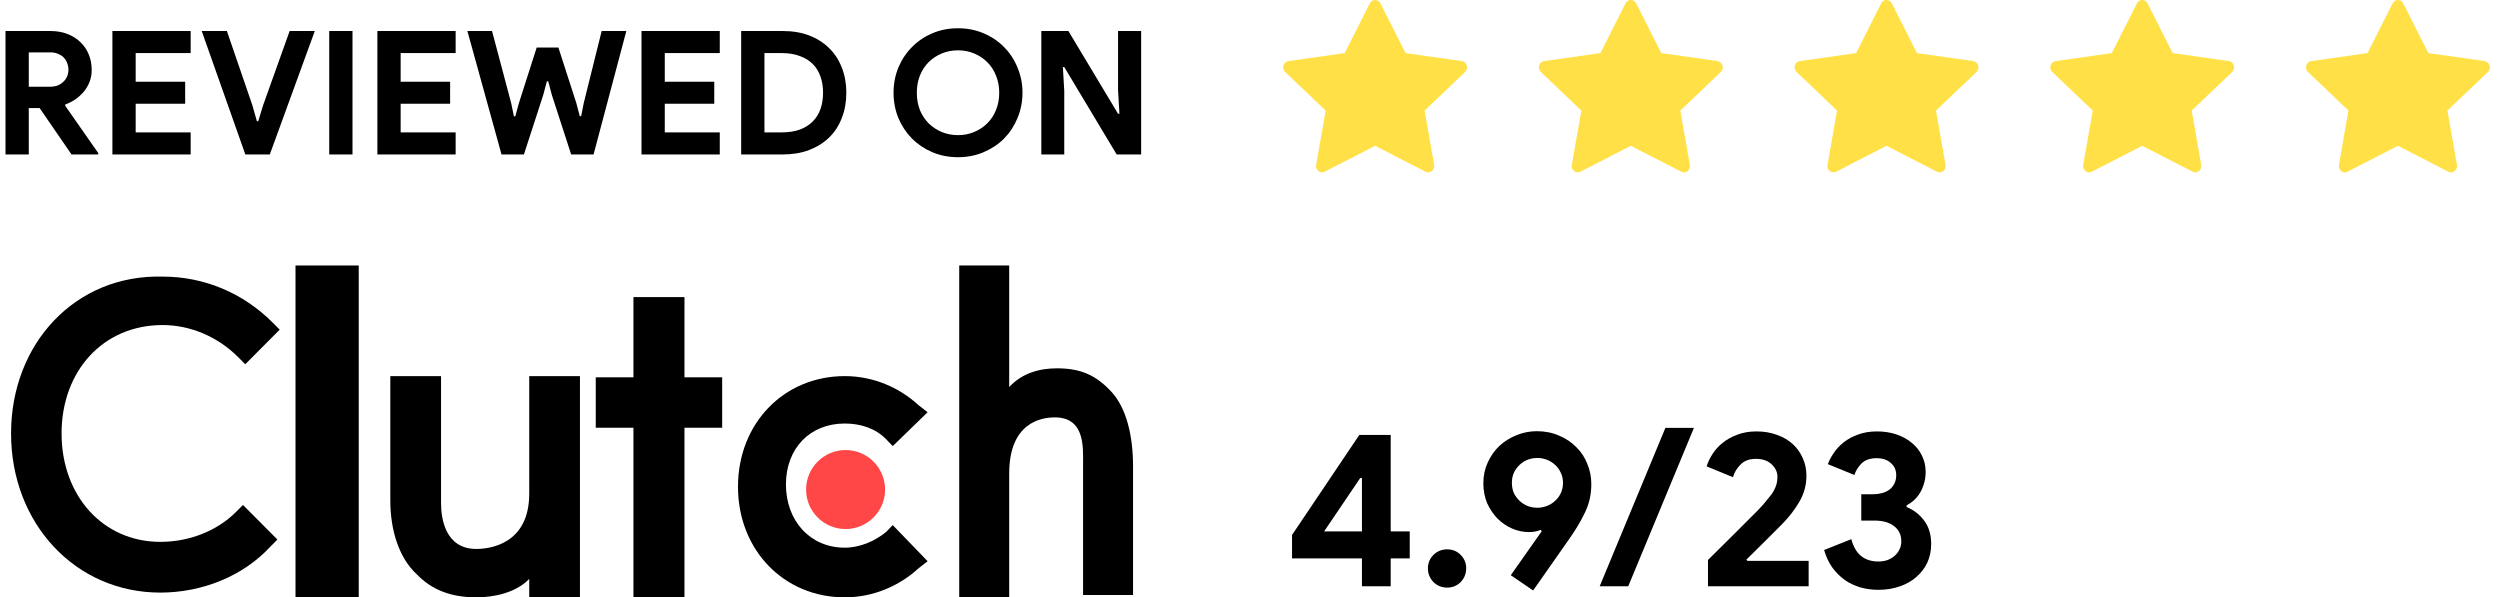 <svg width="226" height="54" viewBox="0 0 226 54" fill="none" xmlns="http://www.w3.org/2000/svg">
<path d="M119.751 15.524C119.351 15.73 118.895 15.37 118.977 14.909L119.839 9.995L116.178 6.509C115.837 6.183 116.014 5.587 116.473 5.522L121.561 4.799L123.83 0.304C124.035 -0.101 124.588 -0.101 124.793 0.304L127.062 4.799L132.15 5.522C132.608 5.587 132.786 6.183 132.445 6.509L128.784 9.995L129.646 14.909C129.728 15.37 129.272 15.73 128.871 15.524L124.31 13.181L119.751 15.524Z" fill="#FFE147"/>
<path d="M142.866 15.524C142.465 15.73 142.011 15.37 142.091 14.909L142.953 9.995L139.294 6.509C138.952 6.183 139.13 5.587 139.589 5.522L144.677 4.799L146.945 0.304C147.151 -0.101 147.704 -0.101 147.909 0.304L150.178 4.799L155.266 5.522C155.724 5.587 155.901 6.183 155.559 6.509L151.9 9.995L152.762 14.909C152.842 15.37 152.388 15.73 151.987 15.524L147.426 13.181L142.865 15.524H142.866Z" fill="#FFE147"/>
<path d="M165.982 15.524C165.581 15.73 165.126 15.37 165.207 14.909L166.069 9.995L162.41 6.509C162.068 6.183 162.246 5.587 162.703 5.522L167.792 4.799L170.061 0.304C170.265 -0.101 170.82 -0.101 171.023 0.304L173.292 4.799L178.381 5.522C178.84 5.587 179.016 6.183 178.675 6.509L175.015 9.995L175.878 14.909C175.958 15.37 175.504 15.73 175.102 15.524L170.54 13.181L165.981 15.524H165.982Z" fill="#FFE147"/>
<path d="M189.097 15.524C188.696 15.73 188.242 15.37 188.322 14.909L189.184 9.995L185.525 6.509C185.182 6.183 185.361 5.587 185.818 5.522L190.906 4.799L193.176 0.304C193.38 -0.101 193.935 -0.101 194.139 0.304L196.407 4.799L201.495 5.522C201.954 5.587 202.132 6.183 201.79 6.509L198.129 9.995L198.992 14.909C199.074 15.37 198.618 15.73 198.218 15.524L193.656 13.181L189.097 15.524Z" fill="#FFE147"/>
<path d="M212.212 15.524C211.812 15.73 211.358 15.37 211.438 14.909L212.3 9.995L208.641 6.509C208.298 6.183 208.476 5.587 208.934 5.522L214.022 4.799L216.292 0.304C216.496 -0.101 217.05 -0.101 217.255 0.304L219.523 4.799L224.612 5.522C225.07 5.587 225.248 6.183 224.906 6.509L221.245 9.995L222.108 14.909C222.19 15.37 221.734 15.73 221.334 15.524L216.772 13.181L212.212 15.524Z" fill="#FFE147"/>
<path d="M0.498 2.804H4.565C5.126 2.804 5.635 2.892 6.092 3.069C6.549 3.246 6.939 3.49 7.261 3.801C7.593 4.113 7.848 4.487 8.024 4.923C8.201 5.349 8.289 5.817 8.289 6.326C8.289 6.7 8.227 7.053 8.102 7.386C7.978 7.708 7.806 8.004 7.588 8.274C7.37 8.534 7.115 8.767 6.824 8.975C6.534 9.173 6.227 9.328 5.905 9.443L5.889 9.552L8.882 13.837V13.962H6.466L3.583 9.77H2.601V13.962H0.498V2.804ZM4.549 7.838C5.027 7.838 5.417 7.692 5.718 7.401C6.03 7.11 6.186 6.741 6.186 6.295C6.186 6.097 6.149 5.905 6.076 5.718C6.014 5.531 5.915 5.365 5.78 5.219C5.645 5.074 5.474 4.96 5.266 4.877C5.069 4.783 4.84 4.736 4.58 4.736H2.601V7.838H4.549ZM12.265 4.799V7.386H16.738V9.38H12.265V11.967H17.236V13.962H10.161V2.804H17.236V4.799H12.265ZM18.235 2.804H20.511L22.817 9.521L23.222 10.954H23.347L23.783 9.521L26.183 2.804H28.458L24.391 13.962H22.178L18.235 2.804ZM29.762 2.804H31.866V13.962H29.762V2.804ZM36.219 4.799V7.386H40.691V9.38H36.219V11.967H41.19V13.962H34.115V2.804H41.19V4.799H36.219ZM42.252 2.804H44.48L46.21 9.318L46.459 10.518H46.584L46.911 9.318L48.516 4.3H50.48L52.1 9.318L52.412 10.502H52.537L52.77 9.318L54.391 2.804H56.62L53.659 13.962H51.633L49.888 8.586L49.56 7.354H49.435L49.108 8.586L47.363 13.962H45.337L42.252 2.804ZM60.096 4.799V7.386H64.569V9.38H60.096V11.967H65.067V13.962H57.992V2.804H65.067V4.799H60.096ZM67.002 2.804H70.773C71.656 2.804 72.451 2.939 73.157 3.209C73.864 3.479 74.466 3.864 74.965 4.362C75.464 4.851 75.843 5.438 76.103 6.123C76.373 6.809 76.508 7.562 76.508 8.383C76.508 9.214 76.373 9.972 76.103 10.658C75.843 11.344 75.464 11.931 74.965 12.419C74.466 12.907 73.864 13.287 73.157 13.557C72.451 13.827 71.656 13.962 70.773 13.962H67.002V2.804ZM70.68 11.967C71.293 11.967 71.833 11.884 72.3 11.718C72.768 11.541 73.157 11.297 73.469 10.985C73.781 10.674 74.014 10.3 74.17 9.863C74.326 9.417 74.404 8.923 74.404 8.383C74.404 7.843 74.326 7.354 74.17 6.918C74.014 6.471 73.781 6.092 73.469 5.78C73.157 5.469 72.768 5.23 72.3 5.064C71.833 4.887 71.293 4.799 70.68 4.799H69.106V11.967H70.68ZM86.605 14.211C85.774 14.211 85 14.061 84.283 13.759C83.577 13.458 82.964 13.048 82.444 12.528C81.925 11.998 81.514 11.38 81.213 10.674C80.922 9.957 80.777 9.193 80.777 8.383C80.777 7.573 80.922 6.814 81.213 6.108C81.514 5.391 81.925 4.773 82.444 4.253C82.964 3.723 83.577 3.308 84.283 3.007C85 2.705 85.774 2.555 86.605 2.555C87.436 2.555 88.205 2.705 88.912 3.007C89.628 3.308 90.247 3.723 90.766 4.253C91.285 4.773 91.691 5.391 91.981 6.108C92.283 6.814 92.433 7.573 92.433 8.383C92.433 9.193 92.283 9.957 91.981 10.674C91.691 11.38 91.285 11.998 90.766 12.528C90.247 13.048 89.628 13.458 88.912 13.759C88.205 14.061 87.436 14.211 86.605 14.211ZM86.605 12.216C87.125 12.216 87.608 12.123 88.055 11.936C88.512 11.749 88.906 11.489 89.239 11.157C89.582 10.824 89.847 10.424 90.034 9.957C90.231 9.479 90.33 8.954 90.33 8.383C90.33 7.812 90.231 7.292 90.034 6.825C89.847 6.347 89.582 5.942 89.239 5.609C88.906 5.277 88.512 5.017 88.055 4.83C87.608 4.643 87.125 4.549 86.605 4.549C86.086 4.549 85.597 4.643 85.14 4.83C84.694 5.017 84.299 5.277 83.956 5.609C83.624 5.942 83.359 6.347 83.161 6.825C82.974 7.292 82.881 7.812 82.881 8.383C82.881 8.954 82.974 9.479 83.161 9.957C83.359 10.424 83.624 10.824 83.956 11.157C84.299 11.489 84.694 11.749 85.14 11.936C85.597 12.123 86.086 12.216 86.605 12.216ZM94.136 2.804H96.583L101.071 10.284H101.196L101.071 8.134V2.804H103.159V13.962H100.946L96.209 6.061H96.084L96.209 8.212V13.962H94.136V2.804Z" fill="black"/>
<path d="M26.714 24H32.429V54H26.714V24Z" fill="black"/>
<path d="M47.843 44.625C47.843 49.208 44.255 49.625 43.059 49.625C40.269 49.625 39.87 46.917 39.87 45.458V34H35.285V45.25C35.285 47.958 36.083 50.458 37.677 51.916C39.072 53.375 40.866 54 43.059 54C44.654 54 46.647 53.583 47.843 52.333V54H52.428V34H47.843V44.625Z" fill="black"/>
<path d="M61.876 26.857H57.264V34.109H53.856V38.667H57.264V54H61.876V38.667H65.284V34.109H61.876V26.857Z" fill="black"/>
<path d="M80.113 48.082C79.128 48.898 77.748 49.51 76.369 49.51C73.216 49.51 71.049 47.061 71.049 43.796C71.049 40.531 73.216 38.286 76.369 38.286C77.748 38.286 79.128 38.694 80.113 39.714L80.704 40.327L83.857 37.265L83.068 36.653C81.295 35.02 78.931 34 76.369 34C70.852 34 66.714 38.286 66.714 44C66.714 49.714 70.852 54 76.369 54C78.931 54 81.295 52.98 83.068 51.347L83.857 50.734L80.704 47.469L80.113 48.082Z" fill="black"/>
<path d="M100.464 35.408C99.089 33.929 97.714 33.296 95.553 33.296C93.982 33.296 92.41 33.718 91.232 34.986V24H86.714V54H91.232V42.803C91.232 38.155 94.178 37.732 95.357 37.732C98.107 37.732 97.91 40.479 97.91 41.958V53.788H102.428V42.169C102.428 39.422 101.839 36.887 100.464 35.408Z" fill="black"/>
<path d="M76.442 47.826C78.414 47.826 80.013 46.228 80.013 44.255C80.013 42.283 78.414 40.684 76.442 40.684C74.469 40.684 72.87 42.283 72.87 44.255C72.87 46.228 74.469 47.826 76.442 47.826Z" fill="#FF4747"/>
<path d="M21.342 46.273C19.681 47.941 17.19 48.984 14.492 48.984C9.303 48.984 5.566 44.814 5.566 39.184C5.566 33.554 9.303 29.384 14.7 29.384C17.19 29.384 19.681 30.426 21.549 32.303L22.172 32.928L25.285 29.801L24.663 29.175C21.965 26.465 18.436 25.005 14.7 25.005C6.812 24.797 1 31.052 1 39.184C1 47.316 6.812 53.571 14.492 53.571C18.228 53.571 21.965 52.112 24.455 49.401L25.078 48.776L21.965 45.648L21.342 46.273Z" fill="black"/>
<path d="M169.799 53.32C169.239 53.32 168.699 53.247 168.179 53.1C167.673 52.953 167.206 52.733 166.779 52.44C166.353 52.133 165.973 51.753 165.639 51.3C165.319 50.847 165.073 50.32 164.899 49.72L167.359 48.74C167.533 49.407 167.826 49.913 168.239 50.26C168.653 50.593 169.173 50.76 169.799 50.76C170.079 50.76 170.346 50.72 170.599 50.64C170.853 50.547 171.073 50.42 171.259 50.26C171.446 50.1 171.593 49.913 171.699 49.7C171.819 49.473 171.879 49.22 171.879 48.94C171.879 48.353 171.659 47.893 171.219 47.56C170.793 47.227 170.199 47.06 169.439 47.06H168.259V44.68H169.339C169.606 44.68 169.866 44.647 170.119 44.58C170.373 44.513 170.593 44.413 170.779 44.28C170.979 44.133 171.133 43.953 171.239 43.74C171.359 43.513 171.419 43.253 171.419 42.96C171.419 42.507 171.259 42.14 170.939 41.86C170.619 41.567 170.186 41.42 169.639 41.42C169.053 41.42 168.599 41.58 168.279 41.9C167.973 42.207 167.759 42.553 167.639 42.94L165.239 41.96C165.359 41.627 165.539 41.287 165.779 40.94C166.019 40.58 166.319 40.26 166.679 39.98C167.053 39.687 167.486 39.453 167.979 39.28C168.473 39.093 169.039 39 169.679 39C170.333 39 170.926 39.093 171.459 39.28C172.006 39.467 172.473 39.727 172.859 40.06C173.246 40.38 173.546 40.767 173.759 41.22C173.973 41.66 174.079 42.14 174.079 42.66C174.079 43.06 174.026 43.42 173.919 43.74C173.826 44.06 173.699 44.347 173.539 44.6C173.379 44.853 173.193 45.073 172.979 45.26C172.779 45.433 172.573 45.573 172.359 45.68V45.84C172.999 46.093 173.526 46.5 173.939 47.06C174.366 47.62 174.579 48.327 174.579 49.18C174.579 49.78 174.466 50.333 174.239 50.84C174.013 51.333 173.686 51.767 173.259 52.14C172.846 52.513 172.346 52.8 171.759 53C171.173 53.213 170.519 53.32 169.799 53.32Z" fill="black"/>
<path d="M154.401 53V50.62C155.188 49.847 155.915 49.127 156.581 48.46C156.861 48.18 157.148 47.893 157.441 47.6C157.735 47.307 158.008 47.033 158.261 46.78C158.515 46.527 158.741 46.3 158.941 46.1C159.141 45.887 159.295 45.72 159.401 45.6C159.615 45.347 159.801 45.12 159.961 44.92C160.135 44.72 160.268 44.527 160.361 44.34C160.468 44.14 160.548 43.947 160.601 43.76C160.655 43.56 160.681 43.347 160.681 43.12C160.681 42.68 160.508 42.3 160.161 41.98C159.815 41.647 159.341 41.48 158.741 41.48C158.141 41.48 157.675 41.653 157.341 42C157.008 42.333 156.781 42.713 156.661 43.14L154.281 42.16C154.388 41.8 154.561 41.433 154.801 41.06C155.041 40.673 155.348 40.333 155.721 40.04C156.095 39.733 156.535 39.487 157.041 39.3C157.561 39.1 158.141 39 158.781 39C159.475 39 160.101 39.107 160.661 39.32C161.221 39.52 161.695 39.8 162.081 40.16C162.468 40.52 162.768 40.947 162.981 41.44C163.195 41.92 163.301 42.44 163.301 43C163.301 43.853 163.088 44.64 162.661 45.36C162.248 46.067 161.741 46.727 161.141 47.34L159.421 49.06C158.968 49.513 158.455 50.02 157.881 50.58L157.961 50.7H163.501V53H154.401Z" fill="black"/>
<path d="M144.612 53L150.552 38.68H153.132L147.192 53H144.612Z" fill="black"/>
<path d="M138.215 48.1C137.695 48.1 137.189 47.994 136.695 47.781C136.202 47.567 135.762 47.267 135.375 46.88C134.989 46.48 134.675 46.014 134.435 45.48C134.209 44.934 134.095 44.334 134.095 43.681C134.095 43.001 134.229 42.374 134.495 41.8C134.762 41.214 135.115 40.714 135.555 40.3C136.009 39.887 136.522 39.567 137.095 39.34C137.682 39.1 138.295 38.98 138.935 38.98C139.669 38.98 140.335 39.114 140.935 39.38C141.549 39.634 142.069 39.98 142.495 40.42C142.935 40.847 143.269 41.354 143.495 41.941C143.735 42.514 143.855 43.12 143.855 43.761C143.855 44.681 143.669 45.527 143.295 46.3C142.935 47.06 142.475 47.84 141.915 48.641L138.595 53.38L136.575 52.001L139.375 48.02L139.275 47.901C138.969 48.034 138.615 48.1 138.215 48.1ZM138.975 41.401C138.669 41.401 138.375 41.454 138.095 41.56C137.829 41.667 137.589 41.821 137.375 42.02C137.162 42.221 136.989 42.461 136.855 42.74C136.735 43.007 136.675 43.307 136.675 43.641C136.675 43.987 136.735 44.3 136.855 44.581C136.989 44.847 137.162 45.081 137.375 45.281C137.589 45.48 137.829 45.634 138.095 45.74C138.375 45.847 138.669 45.901 138.975 45.901C139.269 45.901 139.555 45.847 139.835 45.74C140.115 45.634 140.362 45.48 140.575 45.281C140.802 45.081 140.975 44.847 141.095 44.581C141.229 44.3 141.295 43.987 141.295 43.641C141.295 43.307 141.229 43.007 141.095 42.74C140.975 42.461 140.802 42.221 140.575 42.02C140.362 41.821 140.115 41.667 139.835 41.56C139.555 41.454 139.269 41.401 138.975 41.401Z" fill="black"/>
<path d="M130.824 53.12C130.344 53.12 129.931 52.953 129.584 52.62C129.251 52.273 129.084 51.86 129.084 51.38C129.084 50.9 129.251 50.493 129.584 50.16C129.931 49.827 130.344 49.66 130.824 49.66C131.304 49.66 131.711 49.827 132.044 50.16C132.377 50.493 132.544 50.9 132.544 51.38C132.544 51.86 132.377 52.273 132.044 52.62C131.711 52.953 131.304 53.12 130.824 53.12Z" fill="black"/>
<path d="M123.12 53V50.48H116.8V48.36L122.88 39.32H125.72V48.04H127.44V50.48H125.72V53H123.12ZM123.12 43.22H122.96L119.7 48.04H123.12V43.22Z" fill="black"/>
</svg>
